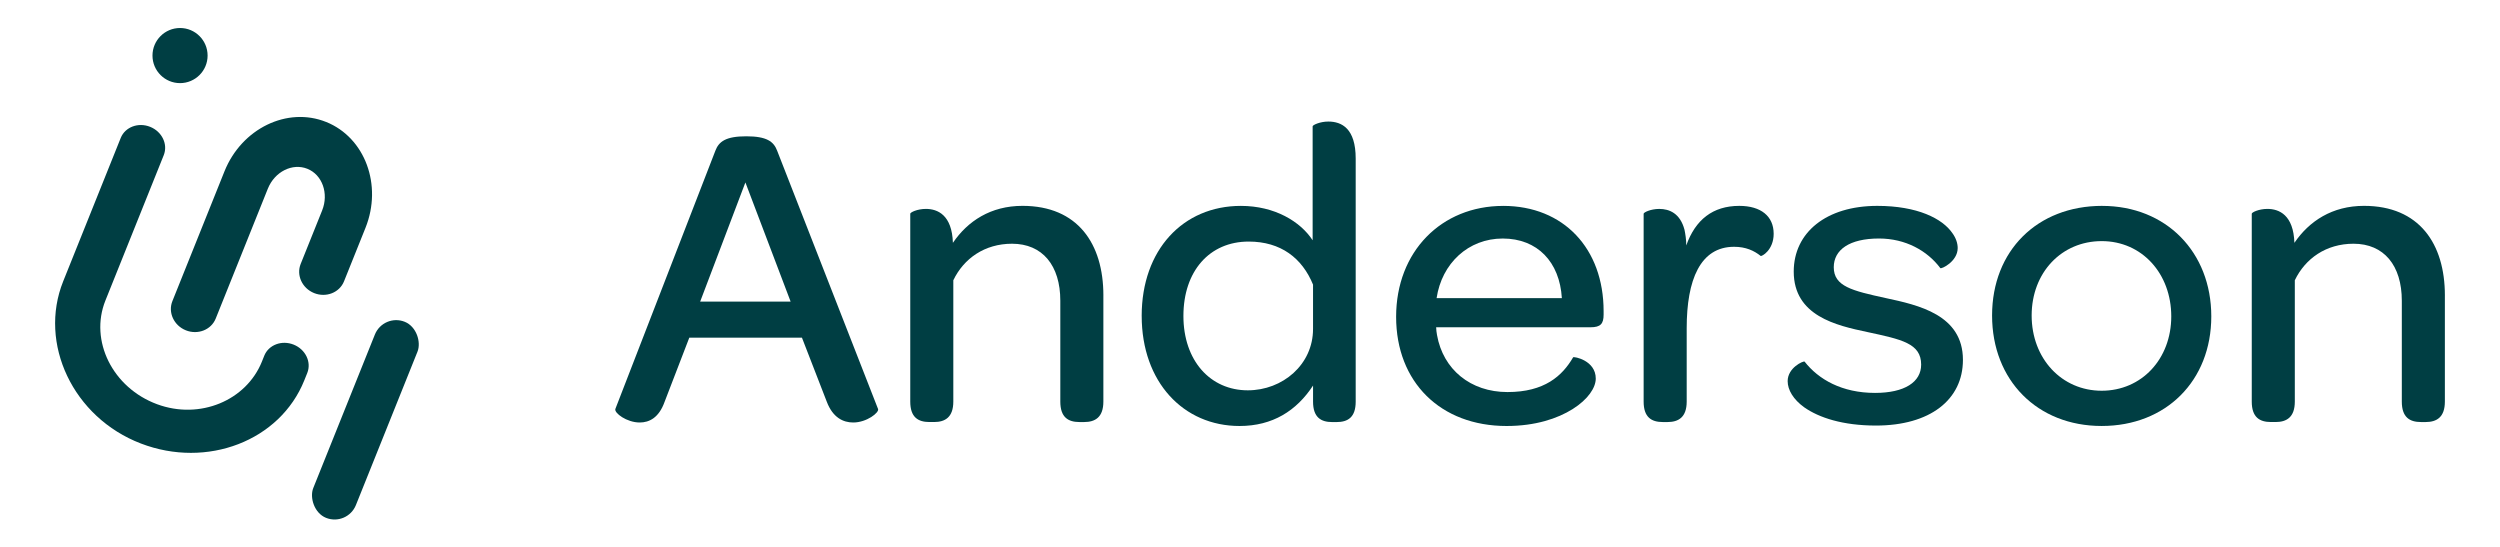<?xml version="1.0" encoding="UTF-8"?>
<svg id="Layer_1" data-name="Layer 1" xmlns="http://www.w3.org/2000/svg" viewBox="0 0 1379 302">
  <defs>
    <style>
      .cls-1 {
        fill: #003e43;
      }
    </style>
  </defs>
  <g>
    <path class="cls-1" d="m145.77,196.21l-1.3,3.24c-8.61,21.45-34.2,32.25-57.84,23.51-24.56-9.09-37.37-35.05-28.49-57.18l32.18-80.19c2.41-6.01-.95-13-7.5-15.63h0c-6.55-2.63-13.81.11-16.22,6.11l-31.75,79.11c-13.73,34.22,5.33,75.08,42.89,89.47,36.48,13.99,76.72-1.47,90.11-34.84l1.64-4.08c2.41-6.01-.95-13-7.5-15.63h0c-6.55-2.63-13.81.11-16.22,6.11Z"/>
    <path class="cls-1" d="m179.9,67.28c-21.44-8.61-46.59,3.6-56.07,27.21l-28.75,71.64c-2.5,6.23.83,13.42,7.43,16.07h0c6.6,2.65,13.98-.25,16.48-6.48l28.75-71.64c3.76-9.37,13.54-14.29,21.79-10.98,8.26,3.31,11.92,13.63,8.16,23l-11.84,29.5c-2.5,6.23.83,13.42,7.43,16.07h0c6.6,2.65,13.98-.25,16.48-6.48l11.84-29.5c9.47-23.61-.26-49.81-21.7-58.42Z"/>
    <circle class="cls-1" cx="99.31" cy="30.65" r="15.2"/>
    <rect class="cls-1" x="188.9" y="173.3" width="25.33" height="116.53" rx="12.67" ry="12.67" transform="translate(100.75 -58.41) rotate(21.87)"/>
  </g>
  <g>
    <path class="cls-1" d="m339.42,225.61l55.19-142.5c1.92-5.04,5.75-7.93,17.04-7.93s15.11,2.88,17.02,7.93l55.67,142.5c.72,1.92-6.24,7.44-13.69,7.44-5.51,0-11.27-2.65-14.62-11.52l-13.67-35.26h-62.15l-13.67,35.51c-3.11,8.63-8.39,11.27-13.67,11.27-7.19,0-14.16-5.28-13.44-7.44Zm96.69-59.25l-24.95-65.73-24.95,65.73h49.89Z"/>
    <path class="cls-1" d="m608.62,162.99v58.54c0,8.64-4.56,11.27-10.56,11.27h-2.63c-6.24,0-10.56-2.63-10.56-11.27v-55.66c0-19.43-9.84-31.43-26.63-31.43-15.12,0-26.63,8.16-32.39,20.15v66.93c0,8.64-4.56,11.27-10.56,11.27h-2.63c-6.24,0-10.56-2.63-10.56-11.27v-103.64c0-.72,3.83-2.65,8.63-2.65,6.48,0,14.4,3.36,14.89,18.72,8.15-11.99,20.87-20.4,38.39-20.4,30.46,0,44.62,20.88,44.62,49.43Z"/>
    <path class="cls-1" d="m629.75,174.27c0-36.46,22.8-60.7,54.71-60.7,18.7,0,32.86,8.64,39.59,18.97v-62.86c0-.72,4.08-2.63,8.63-2.63,7.44,0,15.12,3.83,15.12,20.39v134.11c0,8.64-4.31,11.27-10.56,11.27h-2.4c-6.24,0-10.56-2.63-10.56-11.27v-8.88c-9.11,13.92-22.31,22.31-40.55,22.31-30.94,0-53.97-24.23-53.97-60.7Zm94.52-17.27c-6-14.64-17.75-23.75-35.51-23.75-21.6,0-35.99,16.31-35.99,41.02s14.87,41.03,35.51,41.03c19.2,0,35.99-14.16,35.99-33.84v-24.46Z"/>
    <path class="cls-1" d="m829.13,113.57c33.34,0,55.42,23.51,55.42,58.07v1.92c0,5.04-1.68,6.96-7.19,6.96h-85.18c0,1.43.25,2.88.48,4.31,3.36,18.95,18.47,31.43,38.87,31.43s30.23-8.88,36.22-19.19c.48-.48,12.47,1.68,12.47,11.76,0,5.03-4.31,11.51-12.71,16.79-8.39,5.28-20.63,9.36-36.47,9.36-36.47,0-60.94-24.23-60.94-60.22s24.95-61.18,59.02-61.18Zm-.23,18c-18.97,0-33.59,13.67-36.47,32.87h69.09c-1.2-19.92-13.44-32.87-32.62-32.87Z"/>
    <path class="cls-1" d="m978.36,128.92c0,9.12-6.71,12.72-7.19,12.24-3.6-2.88-8.16-5.03-14.64-5.03-18.7,0-26.15,18.24-26.15,44.86v40.54c0,8.64-4.56,11.27-10.56,11.27h-2.63c-6.24,0-10.56-2.63-10.56-11.27v-103.64c0-.72,3.83-2.65,8.63-2.65,5.53,0,11.52,2.4,13.92,11.52.48,2.4.96,5.28.96,8.63,5.03-14.16,14.62-21.83,29.26-21.83,11.99,0,18.95,5.76,18.95,15.35Z"/>
    <path class="cls-1" d="m986.07,210.25c0-7.43,8.63-11.27,9.34-10.79,7.68,9.84,20.63,17.27,38.87,17.27,16.32,0,25.43-6,25.43-15.59,0-11.76-10.79-13.92-29.74-18-17.04-3.6-40.55-8.88-40.55-33.34,0-21.6,18-36.24,46.06-36.24,22.08,0,35.99,6.96,41.51,15.12,1.92,2.65,2.87,5.51,2.87,8.16,0,7.43-9.11,11.76-9.59,11.04-7.19-9.61-19.19-16.32-33.82-16.32-16.32,0-24.95,6.24-24.95,15.84,0,10.56,10.08,12.96,28.78,17.04,17.75,3.83,42.47,9.11,42.47,34.06,0,22.08-18.24,36.24-47.98,36.24-18.24,0-31.43-4.33-39.59-10.08-6-4.33-9.11-9.61-9.11-14.4Z"/>
    <path class="cls-1" d="m1159.53,113.57c35.26,0,60.22,25.44,60.22,60.95s-24.96,60.45-60.47,60.45-60.45-25.2-60.45-60.94,24.95-60.47,60.7-60.47Zm-.25,19.43c-22.07,0-38.62,17.28-38.62,41.03s16.55,41.5,38.62,41.5,38.39-17.52,38.39-41.02-16.07-41.51-38.39-41.51Z"/>
    <path class="cls-1" d="m1348.59,162.99v58.54c0,8.64-4.56,11.27-10.56,11.27h-2.63c-6.24,0-10.56-2.63-10.56-11.27v-55.66c0-19.43-9.84-31.43-26.63-31.43-15.12,0-26.63,8.16-32.39,20.15v66.93c0,8.64-4.56,11.27-10.56,11.27h-2.63c-6.24,0-10.56-2.63-10.56-11.27v-103.64c0-.72,3.83-2.65,8.63-2.65,6.48,0,14.4,3.36,14.89,18.72,8.15-11.99,20.87-20.4,38.39-20.4,30.46,0,44.62,20.88,44.62,49.43Z"/>
  </g>
</svg>